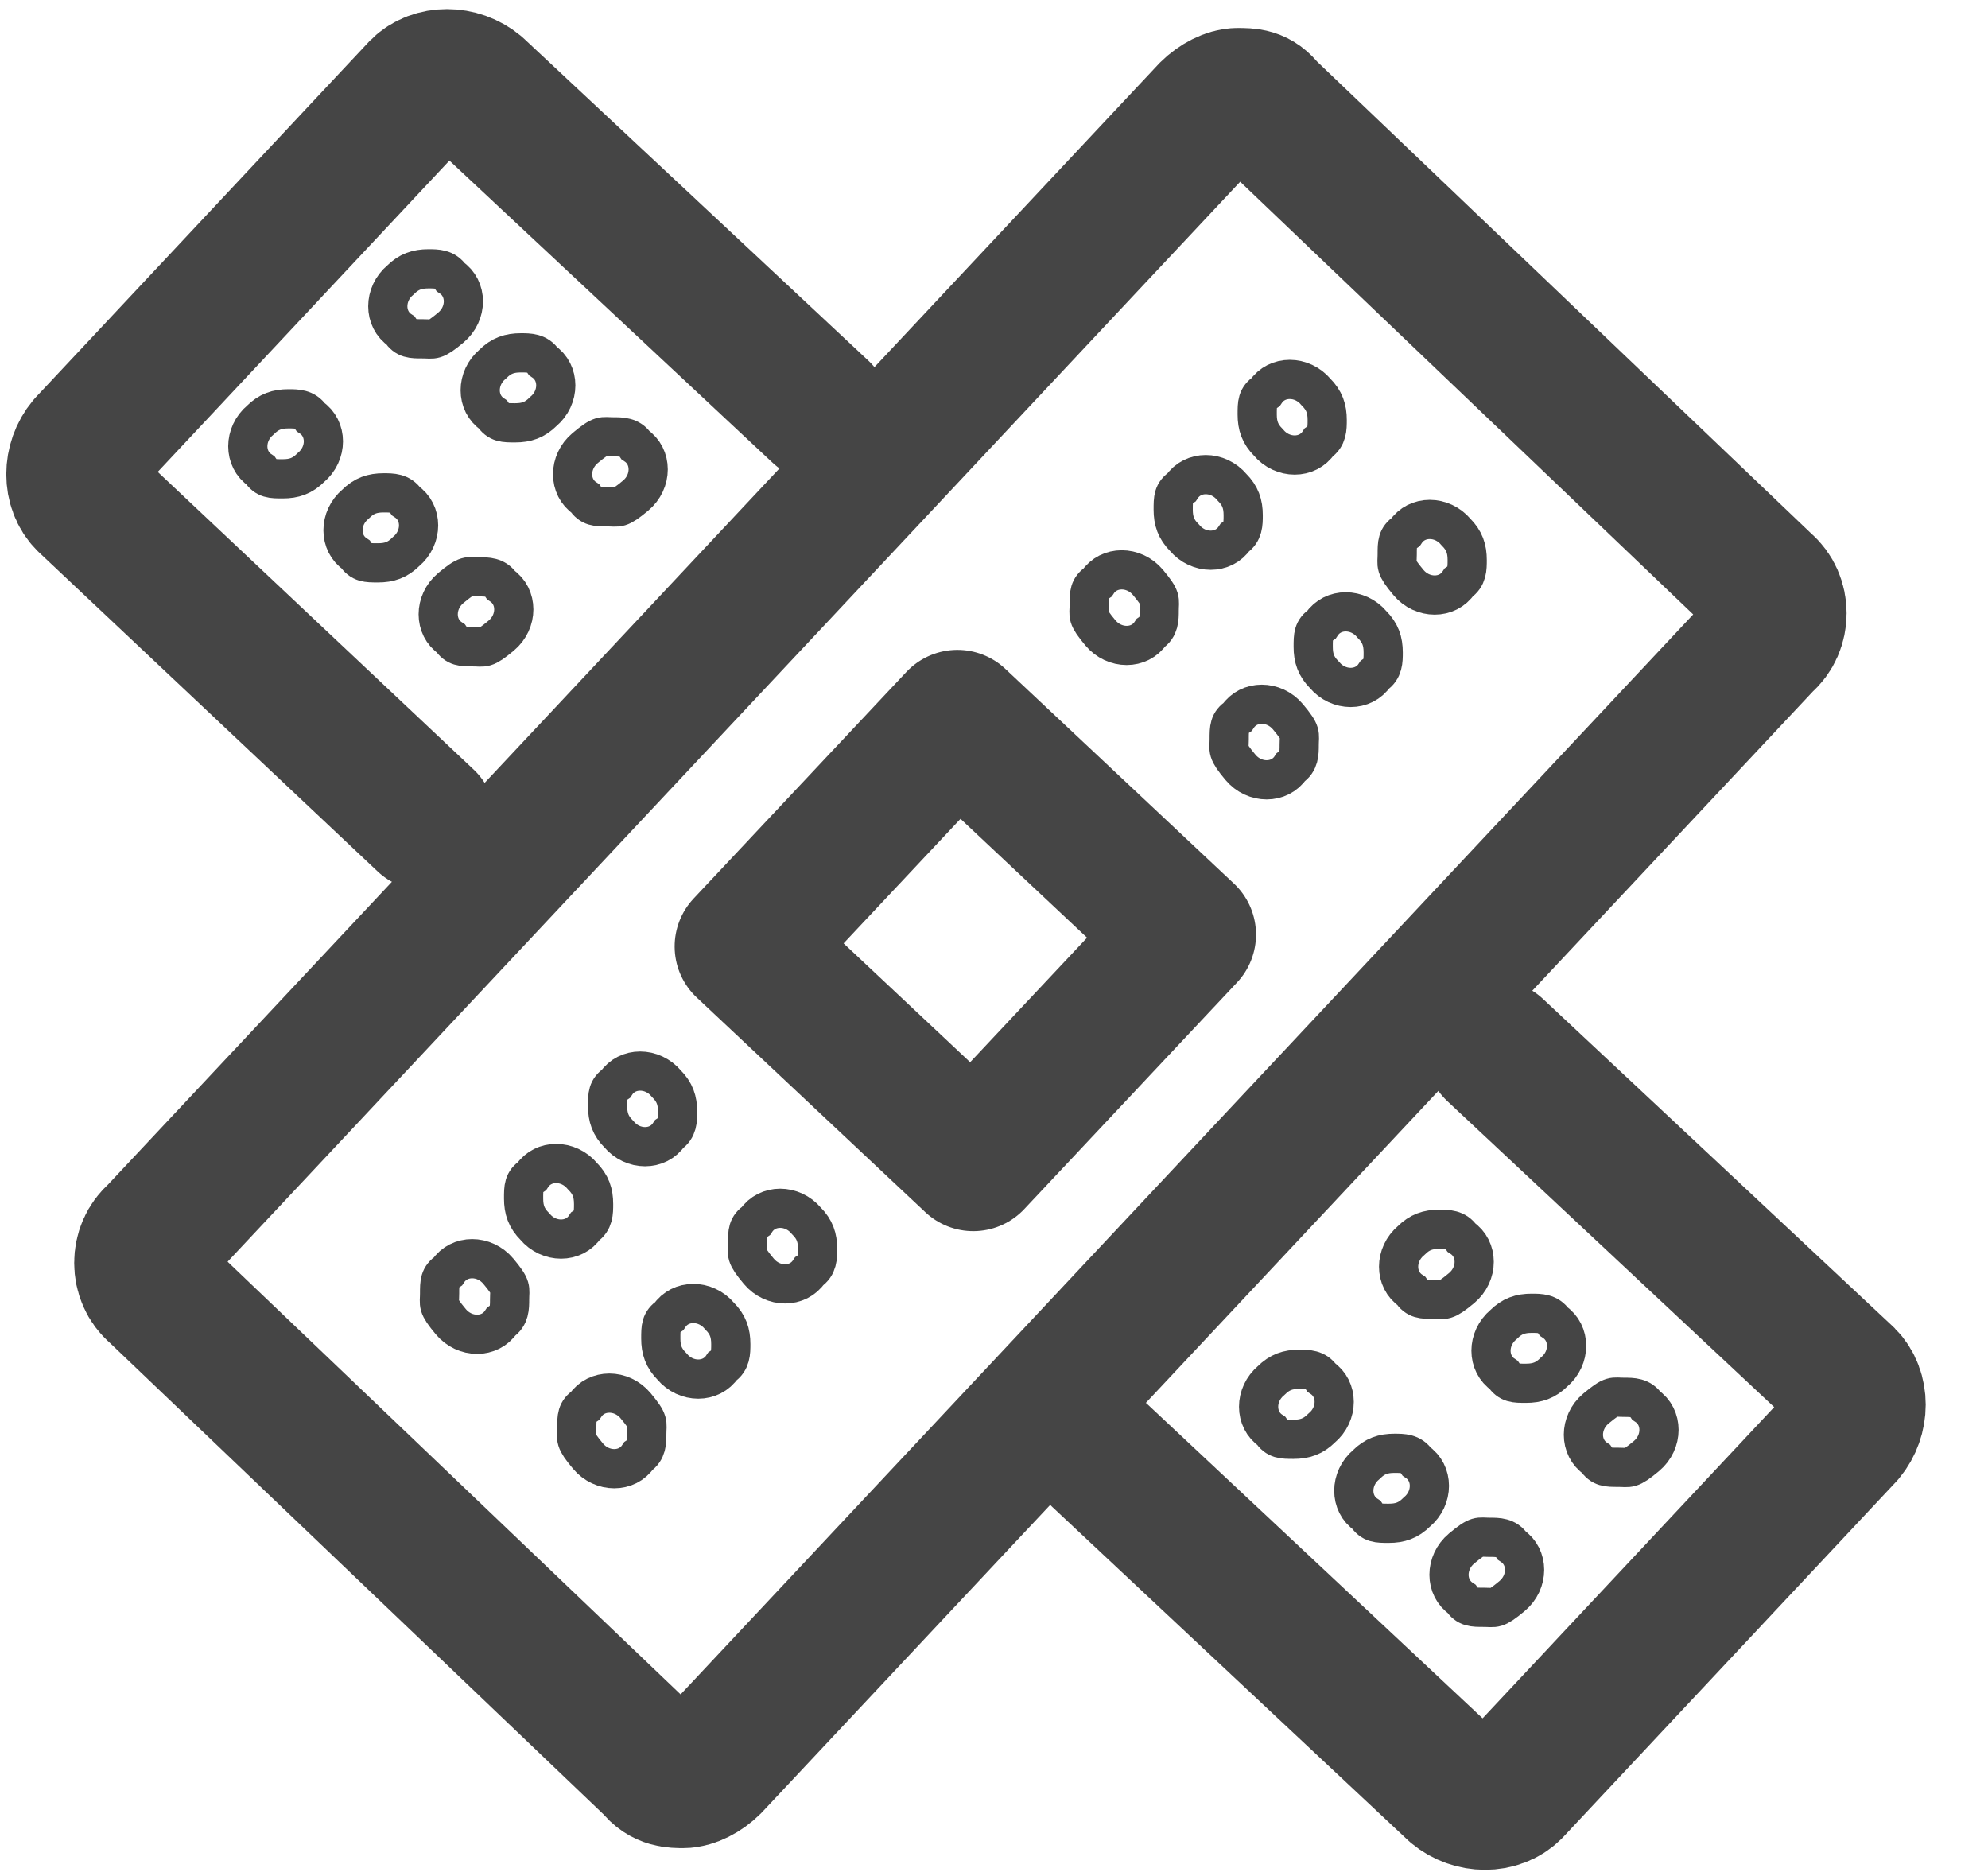 <?xml version="1.0" encoding="UTF-8"?>
<svg id="Layer_1" xmlns="http://www.w3.org/2000/svg" xmlns:xlink="http://www.w3.org/1999/xlink" version="1.1" viewBox="0 0 71 67">
  <!-- Generator: Adobe Illustrator 29.3.1, SVG Export Plug-In . SVG Version: 2.1.0 Build 151)  -->
  <defs>
    <style>
      .st0 {
        stroke-width: 5px;
      }

      .st0, .st1 {
        stroke-linecap: round;
        stroke-linejoin: round;
      }

      .st0, .st1, .st2 {
        fill: none;
        stroke: #454545;
      }

      .st1 {
        stroke-width: 5px;
      }

      .st2 {
        stroke-miterlimit: 10;
        stroke-width: 1.4px;
      }
    </style>
  </defs>
  <g>
    <path class="st1" d="M44.2,3.5c.4,0,.7,0,1,.4l17.8,17c.6.5.6,1.5,0,2L25.4,63c-.3.3-.7.5-1,.5s-.7,0-1-.4L5.6,46.1c-.6-.5-.6-1.5,0-2L43.2,4c.3-.3.7-.5,1-.5"/>
    <rect class="st0" x="28.9" y="28" width="11.1" height="11.2" transform="translate(-13.6 35.7) rotate(-46.8)"/>
  </g>
  <path class="st1" d="M39.3,52l12.7,11.9c.6.5,1.5.5,2,0l11.9-12.7c.5-.6.5-1.5,0-2l-12.5-11.7"/>
  <path class="st1" d="M29.3,14.7L17,3.2c-.6-.5-1.5-.5-2,0L3.1,15.9c-.5.6-.5,1.5,0,2l12.1,11.4"/>
  <g>
    <path class="st2" d="M15.3,9.6c.3,0,.6,0,.8.3.6.4.6,1.3,0,1.8s-.6.4-1,.4-.6,0-.8-.3c-.6-.4-.6-1.3,0-1.8.3-.3.6-.4,1-.4"/>
    <path class="st2" d="M10.3,14.6c.3,0,.6,0,.8.3.6.4.6,1.3,0,1.8-.3.3-.6.4-1,.4s-.6,0-.8-.3c-.6-.4-.6-1.3,0-1.8.3-.3.6-.4,1-.4"/>
  </g>
  <g>
    <path class="st2" d="M18.6,12.6c.3,0,.6,0,.8.3.6.4.6,1.3,0,1.8-.3.3-.6.4-1,.4s-.6,0-.8-.3c-.6-.4-.6-1.3,0-1.8.3-.3.6-.4,1-.4"/>
    <path class="st2" d="M13.7,17.6c.3,0,.6,0,.8.3.6.4.6,1.3,0,1.8-.3.3-.6.4-1,.4s-.6,0-.8-.3c-.6-.4-.6-1.3,0-1.8.3-.3.6-.4,1-.4"/>
  </g>
  <g>
    <path class="st2" d="M21.9,15.6c.3,0,.6,0,.8.3.6.4.6,1.3,0,1.8s-.6.4-1,.4-.6,0-.8-.3c-.6-.4-.6-1.3,0-1.8s.6-.4,1-.4"/>
    <path class="st2" d="M17.1,20.6c.3,0,.6,0,.8.3.6.4.6,1.3,0,1.8s-.6.4-1,.4-.6,0-.8-.3c-.6-.4-.6-1.3,0-1.8s.6-.4,1-.4"/>
  </g>
  <g>
    <path class="st2" d="M51.4,43.9c.3,0,.6,0,.8.3.6.4.6,1.3,0,1.8s-.6.4-1,.4-.6,0-.8-.3c-.6-.4-.6-1.3,0-1.8.3-.3.6-.4,1-.4"/>
    <path class="st2" d="M46.4,48.9c.3,0,.6,0,.8.3.6.4.6,1.3,0,1.8-.3.3-.6.4-1,.4s-.6,0-.8-.3c-.6-.4-.6-1.3,0-1.8.3-.3.6-.4,1-.4"/>
  </g>
  <g>
    <path class="st2" d="M54.7,46.9c.3,0,.6,0,.8.3.6.4.6,1.3,0,1.8-.3.3-.6.4-1,.4s-.6,0-.8-.3c-.6-.4-.6-1.3,0-1.8.3-.3.6-.4,1-.4"/>
    <path class="st2" d="M49.8,51.9c.3,0,.6,0,.8.3.6.4.6,1.3,0,1.8-.3.3-.6.4-1,.4s-.6,0-.8-.3c-.6-.4-.6-1.3,0-1.8.3-.3.6-.4,1-.4"/>
  </g>
  <g>
    <path class="st2" d="M58,49.9c.3,0,.6,0,.8.3.6.4.6,1.3,0,1.8s-.6.4-1,.4-.6,0-.8-.3c-.6-.4-.6-1.3,0-1.8s.6-.4,1-.4"/>
    <path class="st2" d="M53.2,54.9c.3,0,.6,0,.8.3.6.4.6,1.3,0,1.8s-.6.4-1,.4-.6,0-.8-.3c-.6-.4-.6-1.3,0-1.8s.6-.4,1-.4"/>
  </g>
  <g>
    <path class="st2" d="M29.2,44.6c0,.3,0,.6-.3.8-.4.6-1.3.6-1.8,0s-.4-.6-.4-1,0-.6.3-.8c.4-.6,1.3-.6,1.8,0,.3.3.4.6.4,1"/>
    <path class="st2" d="M24.2,39.7c0,.3,0,.6-.3.8-.4.6-1.3.6-1.8,0-.3-.3-.4-.6-.4-1s0-.6.3-.8c.4-.6,1.3-.6,1.8,0,.3.3.4.6.4,1"/>
  </g>
  <g>
    <path class="st2" d="M26.1,48c0,.3,0,.6-.3.8-.4.6-1.3.6-1.8,0-.3-.3-.4-.6-.4-1s0-.6.3-.8c.4-.6,1.3-.6,1.8,0,.3.3.4.6.4,1"/>
    <path class="st2" d="M21.2,43c0,.3,0,.6-.3.8-.4.6-1.3.6-1.8,0-.3-.3-.4-.6-.4-1s0-.6.3-.8c.4-.6,1.3-.6,1.8,0,.3.3.4.6.4,1"/>
  </g>
  <g>
    <path class="st2" d="M23.1,51.2c0,.3,0,.6-.3.8-.4.6-1.3.6-1.8,0s-.4-.6-.4-1,0-.6.3-.8c.4-.6,1.3-.6,1.8,0s.4.6.4,1"/>
    <path class="st2" d="M18.2,46.4c0,.3,0,.6-.3.8-.4.6-1.3.6-1.8,0s-.4-.6-.4-1,0-.6.3-.8c.4-.6,1.3-.6,1.8,0s.4.6.4,1"/>
  </g>
  <g>
    <path class="st2" d="M52.4,20c0,.3,0,.6-.3.8-.4.6-1.3.6-1.8,0s-.4-.6-.4-1,0-.6.3-.8c.4-.6,1.3-.6,1.8,0,.3.3.4.6.4,1"/>
    <path class="st2" d="M47.4,15c0,.3,0,.6-.3.8-.4.6-1.3.6-1.8,0-.3-.3-.4-.6-.4-1s0-.6.3-.8c.4-.6,1.3-.6,1.8,0,.3.3.4.6.4,1"/>
  </g>
  <g>
    <path class="st2" d="M49.4,23.3c0,.3,0,.6-.3.8-.4.6-1.3.6-1.8,0-.3-.3-.4-.6-.4-1s0-.6.3-.8c.4-.6,1.3-.6,1.8,0,.3.3.4.6.4,1"/>
    <path class="st2" d="M44.4,18.4c0,.3,0,.6-.3.8-.4.6-1.3.6-1.8,0-.3-.3-.4-.6-.4-1s0-.6.3-.8c.4-.6,1.3-.6,1.8,0,.3.3.4.6.4,1"/>
  </g>
  <g>
    <path class="st2" d="M46.4,26.6c0,.3,0,.6-.3.8-.4.6-1.3.6-1.8,0s-.4-.6-.4-1,0-.6.3-.8c.4-.6,1.3-.6,1.8,0s.4.6.4,1"/>
    <path class="st2" d="M41.4,21.8c0,.3,0,.6-.3.8-.4.6-1.3.6-1.8,0s-.4-.6-.4-1,0-.6.3-.8c.4-.6,1.3-.6,1.8,0s.4.6.4,1"/>
  </g>
</svg>